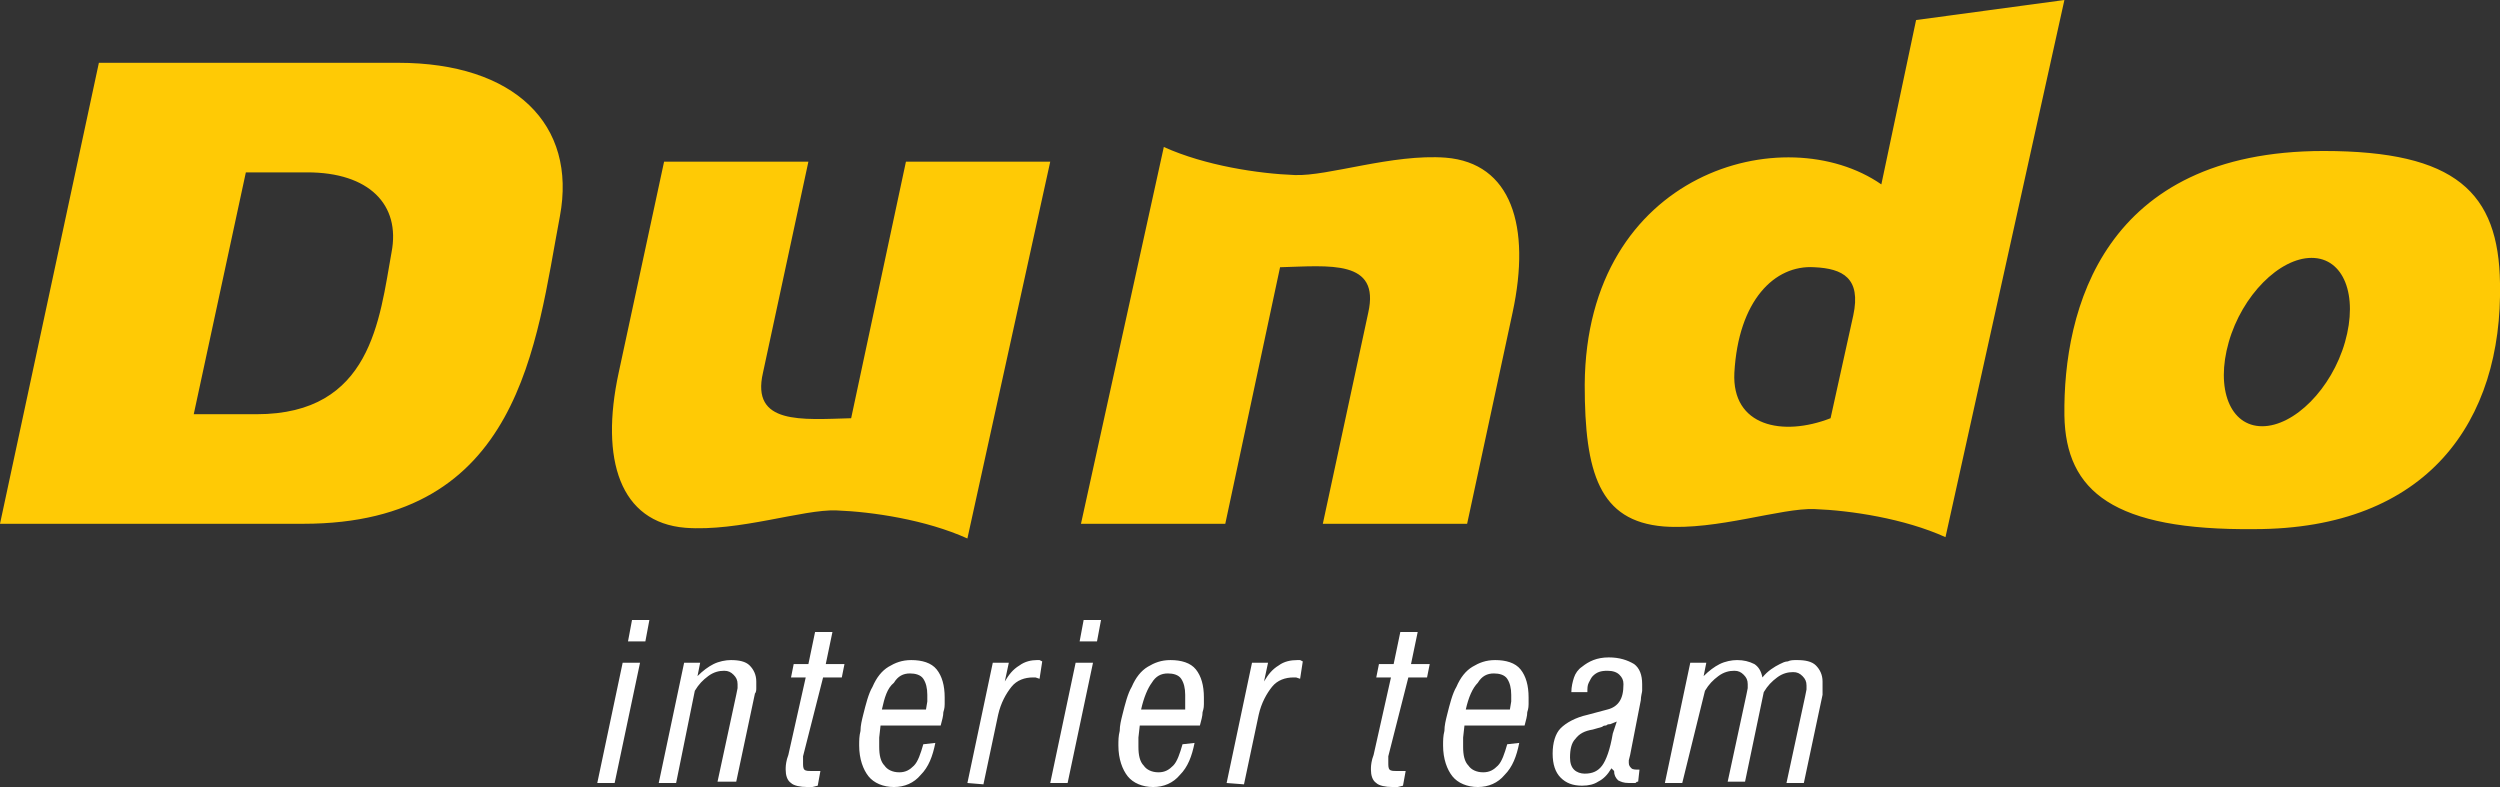 <?xml version="1.0" encoding="utf-8"?>
<!-- Generator: Adobe Illustrator 23.0.1, SVG Export Plug-In . SVG Version: 6.00 Build 0)  -->
<svg version="1.1" id="Layer_1" xmlns="http://www.w3.org/2000/svg" xmlns:xlink="http://www.w3.org/1999/xlink" x="0px" y="0px"
	 viewBox="0 0 187.1 58.9" style="enable-background:new 0 0 187.1 58.9;" xml:space="preserve">
<rect x="0" y="0" width="187.1" height="58.9" fill="#333333" stroke="none"/>
<path style="fill-rule:evenodd;clip-rule:evenodd;fill:#FFCA05;" d="M173,19.3c2.4,0,3.5,2.8,2.5,6.3s-3.8,6.3-6.2,6.3
	s-3.5-2.8-2.5-6.3S170.6,19.3,173,19.3 M173.9,11.3c9.9,0,13.1,3.1,13.2,9.9c0.2,10.3-5.4,18.4-18.4,18.4
	c-10.5,0.1-14.1-2.8-14.2-8.5C154.4,23.2,157.4,11.3,173.9,11.3z M14.5,31l3.9-18.1H23c4.6,0,7,2.4,6.3,6c-0.9,5-1.5,12.1-10.1,12.1
	H14.5z M102.4,23.4L99,39.2h10.8l3.4-15.8c1.4-6.5-0.1-11.2-5-11.6c-4-0.3-8.8,1.4-11.3,1.3c-2.7-0.1-6.7-0.7-9.8-2.1l-6.2,28.2
	h10.8L95.8,20C99.5,19.9,103.3,19.4,102.4,23.4z M140.8,13.8c-7.2-5-22.1-1-22.2,15c0,6.6,1.1,10.2,5.9,10.6c4,0.3,8.8-1.4,11.3-1.3
	c2.7,0.1,6.7,0.7,9.8,2.1L154.5,0l-11.1,1.5L140.8,13.8z M138.7,23.6l-1.7,7.7c-3.6,1.4-7.4,0.6-7.2-3.4c0.3-5.4,3-8.1,6-7.9
	C137.9,20.1,139.3,20.8,138.7,23.6z M57.1,27.9l3.4-15.8H49.7l-3.4,15.8c-1.4,6.5,0.1,11.2,5,11.6c4,0.3,8.8-1.4,11.3-1.3
	c2.7,0.1,6.7,0.7,9.8,2.1l6.2-28.2H67.8l-4.1,19.2C60,31.4,56.2,31.8,57.1,27.9z M0,39.2L7.4,4.7h22.4c8.7,0,13.4,4.6,12.1,11.5
	c-1.8,9.5-2.9,23-19.2,23H0z"/>
<path style="fill:#FFFFFF;" d="M125.9,58.6h-1.3l1.9-9h1.2l-0.2,1c0.4-0.4,0.8-0.7,1.2-0.9c0.4-0.2,0.9-0.3,1.3-0.3
	c0.5,0,0.9,0.1,1.3,0.3c0.3,0.2,0.5,0.5,0.6,1c0.4-0.5,0.9-0.8,1.3-1c0.2-0.1,0.4-0.2,0.6-0.2c0.2-0.1,0.4-0.1,0.7-0.1
	c0.6,0,1.1,0.1,1.4,0.4c0.3,0.3,0.5,0.7,0.5,1.2c0,0.2,0,0.4,0,0.5c0,0.2,0,0.3,0,0.3c0,0.1,0,0.2,0,0.2l-1.4,6.6h-1.3l1.4-6.5
	l0.1-0.5v-0.3c0-0.3-0.1-0.5-0.3-0.7s-0.4-0.3-0.7-0.3c-0.4,0-0.8,0.1-1.2,0.4s-0.7,0.6-1,1.1l-1.4,6.7h-1.3l1.4-6.5l0.1-0.5v-0.3
	c0-0.3-0.1-0.5-0.3-0.7s-0.4-0.3-0.7-0.3c-0.4,0-0.8,0.1-1.2,0.4s-0.7,0.6-1,1.1L125.9,58.6 M120.6,57.5c-0.3,0.5-0.6,0.8-1,1
	c-0.3,0.2-0.7,0.3-1.2,0.3c-0.7,0-1.2-0.2-1.6-0.6c-0.4-0.4-0.6-1-0.6-1.8s0.2-1.5,0.6-1.9c0.4-0.4,1.1-0.8,2-1l1.5-0.4
	c0.4-0.1,0.7-0.3,0.9-0.6c0.2-0.3,0.3-0.7,0.3-1.3c0-0.3-0.1-0.5-0.3-0.7s-0.5-0.3-0.9-0.3c-0.5,0-0.8,0.1-1.1,0.4
	c-0.1,0.1-0.2,0.3-0.3,0.5s-0.1,0.4-0.1,0.7h-1.2c0-0.4,0.1-0.8,0.2-1.1c0.1-0.3,0.3-0.6,0.6-0.8c0.5-0.4,1.1-0.7,2-0.7
	c0.8,0,1.4,0.2,1.9,0.5c0.4,0.3,0.6,0.8,0.6,1.5c0,0.1,0,0.1,0,0.2s0,0.2,0,0.3c0,0.1-0.1,0.4-0.1,0.7l-0.8,4.1l-0.1,0.4v0.2
	c0,0.2,0.1,0.3,0.2,0.4c0.1,0.1,0.3,0.1,0.6,0.1l-0.1,0.9c-0.1,0-0.1,0-0.2,0.1c-0.1,0-0.1,0-0.1,0h-0.4c-0.4,0-0.6-0.1-0.8-0.2
	c-0.2-0.2-0.3-0.4-0.3-0.7L120.6,57.5L120.6,57.5z M121,54l-0.5,0.2c-0.1,0-0.2,0-0.3,0.1c-0.1,0-0.2,0-0.3,0.1l-0.7,0.2
	c-0.6,0.1-1,0.3-1.3,0.7c-0.3,0.3-0.4,0.8-0.4,1.4c0,0.4,0.1,0.7,0.3,0.9c0.2,0.2,0.5,0.3,0.8,0.3c0.6,0,1-0.2,1.3-0.6
	s0.6-1.2,0.8-2.4L121,54z M113.7,55.6c-0.2,1-0.5,1.8-1.1,2.4c-0.5,0.6-1.2,0.9-2,0.9s-1.5-0.3-1.9-0.8s-0.7-1.3-0.7-2.3
	c0-0.4,0-0.7,0.1-1.1c0-0.4,0.1-0.8,0.2-1.2c0.2-0.8,0.4-1.6,0.7-2.1c0.3-0.7,0.7-1.2,1.2-1.5s1-0.5,1.7-0.5c0.8,0,1.5,0.2,1.9,0.7
	s0.6,1.2,0.6,2.1c0,0.2,0,0.4,0,0.5s0,0.3-0.1,0.6c0,0.3-0.1,0.6-0.2,1h-4.5l-0.1,0.9v0.7c0,0.6,0.1,1.1,0.4,1.4
	c0.2,0.3,0.6,0.5,1.1,0.5s0.8-0.2,1.1-0.5s0.5-0.9,0.7-1.6L113.7,55.6L113.7,55.6z M109.7,53.1h3.3l0.1-0.6V52
	c0-0.5-0.1-0.9-0.3-1.2c-0.2-0.3-0.6-0.4-1-0.4c-0.5,0-0.9,0.2-1.2,0.7C110.2,51.5,109.9,52.2,109.7,53.1z M103.9,56.6v0.3v0.2
	c0,0.2,0,0.4,0.1,0.5s0.3,0.1,0.5,0.1c0.1,0,0.3,0,0.5,0h0.2l-0.2,1.1l-0.4,0.1h-0.4c-0.5,0-1-0.1-1.2-0.3c-0.3-0.2-0.4-0.6-0.4-1
	c0-0.2,0-0.4,0.1-0.8l0.1-0.3l1.3-5.8H103l0.2-1h1.1l0.5-2.4h1.3l-0.5,2.4h1.4l-0.2,1h-1.4L103.9,56.6z M91.8,58.6l1.9-9h1.2
	L94.6,51c0.3-0.5,0.6-0.9,1.1-1.2c0.4-0.3,0.9-0.4,1.4-0.4c0.1,0,0.2,0,0.2,0l0.2,0.1l-0.2,1.3L97,50.7h-0.2c-0.6,0-1.2,0.2-1.6,0.7
	c-0.4,0.5-0.8,1.2-1,2.1l-1.1,5.2L91.8,58.6L91.8,58.6z M89.4,55.6c-0.2,1-0.5,1.8-1.1,2.4c-0.5,0.6-1.2,0.9-2,0.9s-1.5-0.3-1.9-0.8
	c-0.4-0.5-0.7-1.3-0.7-2.3c0-0.4,0-0.7,0.1-1.1c0-0.4,0.1-0.8,0.2-1.2c0.2-0.8,0.4-1.6,0.7-2.1c0.3-0.7,0.7-1.2,1.2-1.5
	s1-0.5,1.7-0.5c0.8,0,1.5,0.2,1.9,0.7c0.4,0.5,0.6,1.2,0.6,2.1c0,0.2,0,0.4,0,0.5s0,0.3-0.1,0.6c0,0.3-0.1,0.6-0.2,1h-4.5l-0.1,0.9
	v0.7c0,0.6,0.1,1.1,0.4,1.4c0.2,0.3,0.6,0.5,1.1,0.5s0.8-0.2,1.1-0.5c0.3-0.3,0.5-0.9,0.7-1.6L89.4,55.6L89.4,55.6z M85.4,53.1h3.3
	v-0.6V52c0-0.5-0.1-0.9-0.3-1.2c-0.2-0.3-0.6-0.4-1-0.4c-0.5,0-0.9,0.2-1.2,0.7C85.9,51.5,85.6,52.2,85.4,53.1z M79.9,58.6h-1.3
	l1.9-9h1.3L79.9,58.6z M80.8,48l0.3-1.6h1.3L82.1,48H80.8z M72.4,58.6l1.9-9h1.2L75.2,51c0.3-0.5,0.6-0.9,1.1-1.2
	c0.4-0.3,0.9-0.4,1.3-0.4c0.1,0,0.2,0,0.2,0l0.2,0.1l-0.2,1.3l-0.3-0.1h-0.2c-0.6,0-1.2,0.2-1.6,0.7c-0.4,0.5-0.8,1.2-1,2.1
	l-1.1,5.2L72.4,58.6L72.4,58.6z M70,55.6c-0.2,1-0.5,1.8-1.1,2.4c-0.5,0.6-1.2,0.9-2,0.9s-1.5-0.3-1.9-0.8c-0.4-0.5-0.7-1.3-0.7-2.3
	c0-0.4,0-0.7,0.1-1.1c0-0.4,0.1-0.8,0.2-1.2c0.2-0.8,0.4-1.6,0.7-2.1c0.3-0.7,0.7-1.2,1.2-1.5s1-0.5,1.7-0.5c0.8,0,1.5,0.2,1.9,0.7
	c0.4,0.5,0.6,1.2,0.6,2.1c0,0.2,0,0.4,0,0.5s0,0.3-0.1,0.6c0,0.3-0.1,0.6-0.2,1h-4.5l-0.1,0.9v0.7c0,0.6,0.1,1.1,0.4,1.4
	c0.2,0.3,0.6,0.5,1.1,0.5s0.8-0.2,1.1-0.5c0.3-0.3,0.5-0.9,0.7-1.6L70,55.6L70,55.6z M66,53.1h3.3l0.1-0.6V52c0-0.5-0.1-0.9-0.3-1.2
	c-0.2-0.3-0.6-0.4-1-0.4c-0.5,0-0.9,0.2-1.2,0.7C66.4,51.5,66.2,52.2,66,53.1z M60.1,56.6v0.3v0.2c0,0.2,0,0.4,0.1,0.5
	s0.3,0.1,0.5,0.1c0.1,0,0.3,0,0.5,0h0.2l-0.2,1.1l-0.4,0.1h-0.4c-0.5,0-1-0.1-1.2-0.3c-0.3-0.2-0.4-0.6-0.4-1c0-0.2,0-0.4,0.1-0.8
	l0.1-0.3l1.3-5.8h-1.1l0.2-1h1.1l0.5-2.4h1.3l-0.5,2.4h1.4l-0.2,1h-1.4L60.1,56.6z M50.6,58.6h-1.3l1.9-9h1.2l-0.2,1
	c0.4-0.4,0.8-0.7,1.2-0.9c0.4-0.2,0.9-0.3,1.3-0.3c0.6,0,1.1,0.1,1.4,0.4s0.5,0.7,0.5,1.2c0,0.1,0,0.2,0,0.2c0,0.1,0,0.2,0,0.3
	c0,0.1,0,0.3-0.1,0.4l-1.4,6.6h-1.4l1.4-6.5l0.1-0.5v-0.3c0-0.3-0.1-0.5-0.3-0.7c-0.2-0.2-0.4-0.3-0.7-0.3c-0.4,0-0.8,0.1-1.2,0.4
	c-0.4,0.3-0.7,0.6-1,1.1L50.6,58.6z M46,58.6h-1.3l1.9-9h1.3L46,58.6z M47,48l0.3-1.6h1.3L48.3,48H47z"/>
</svg>
